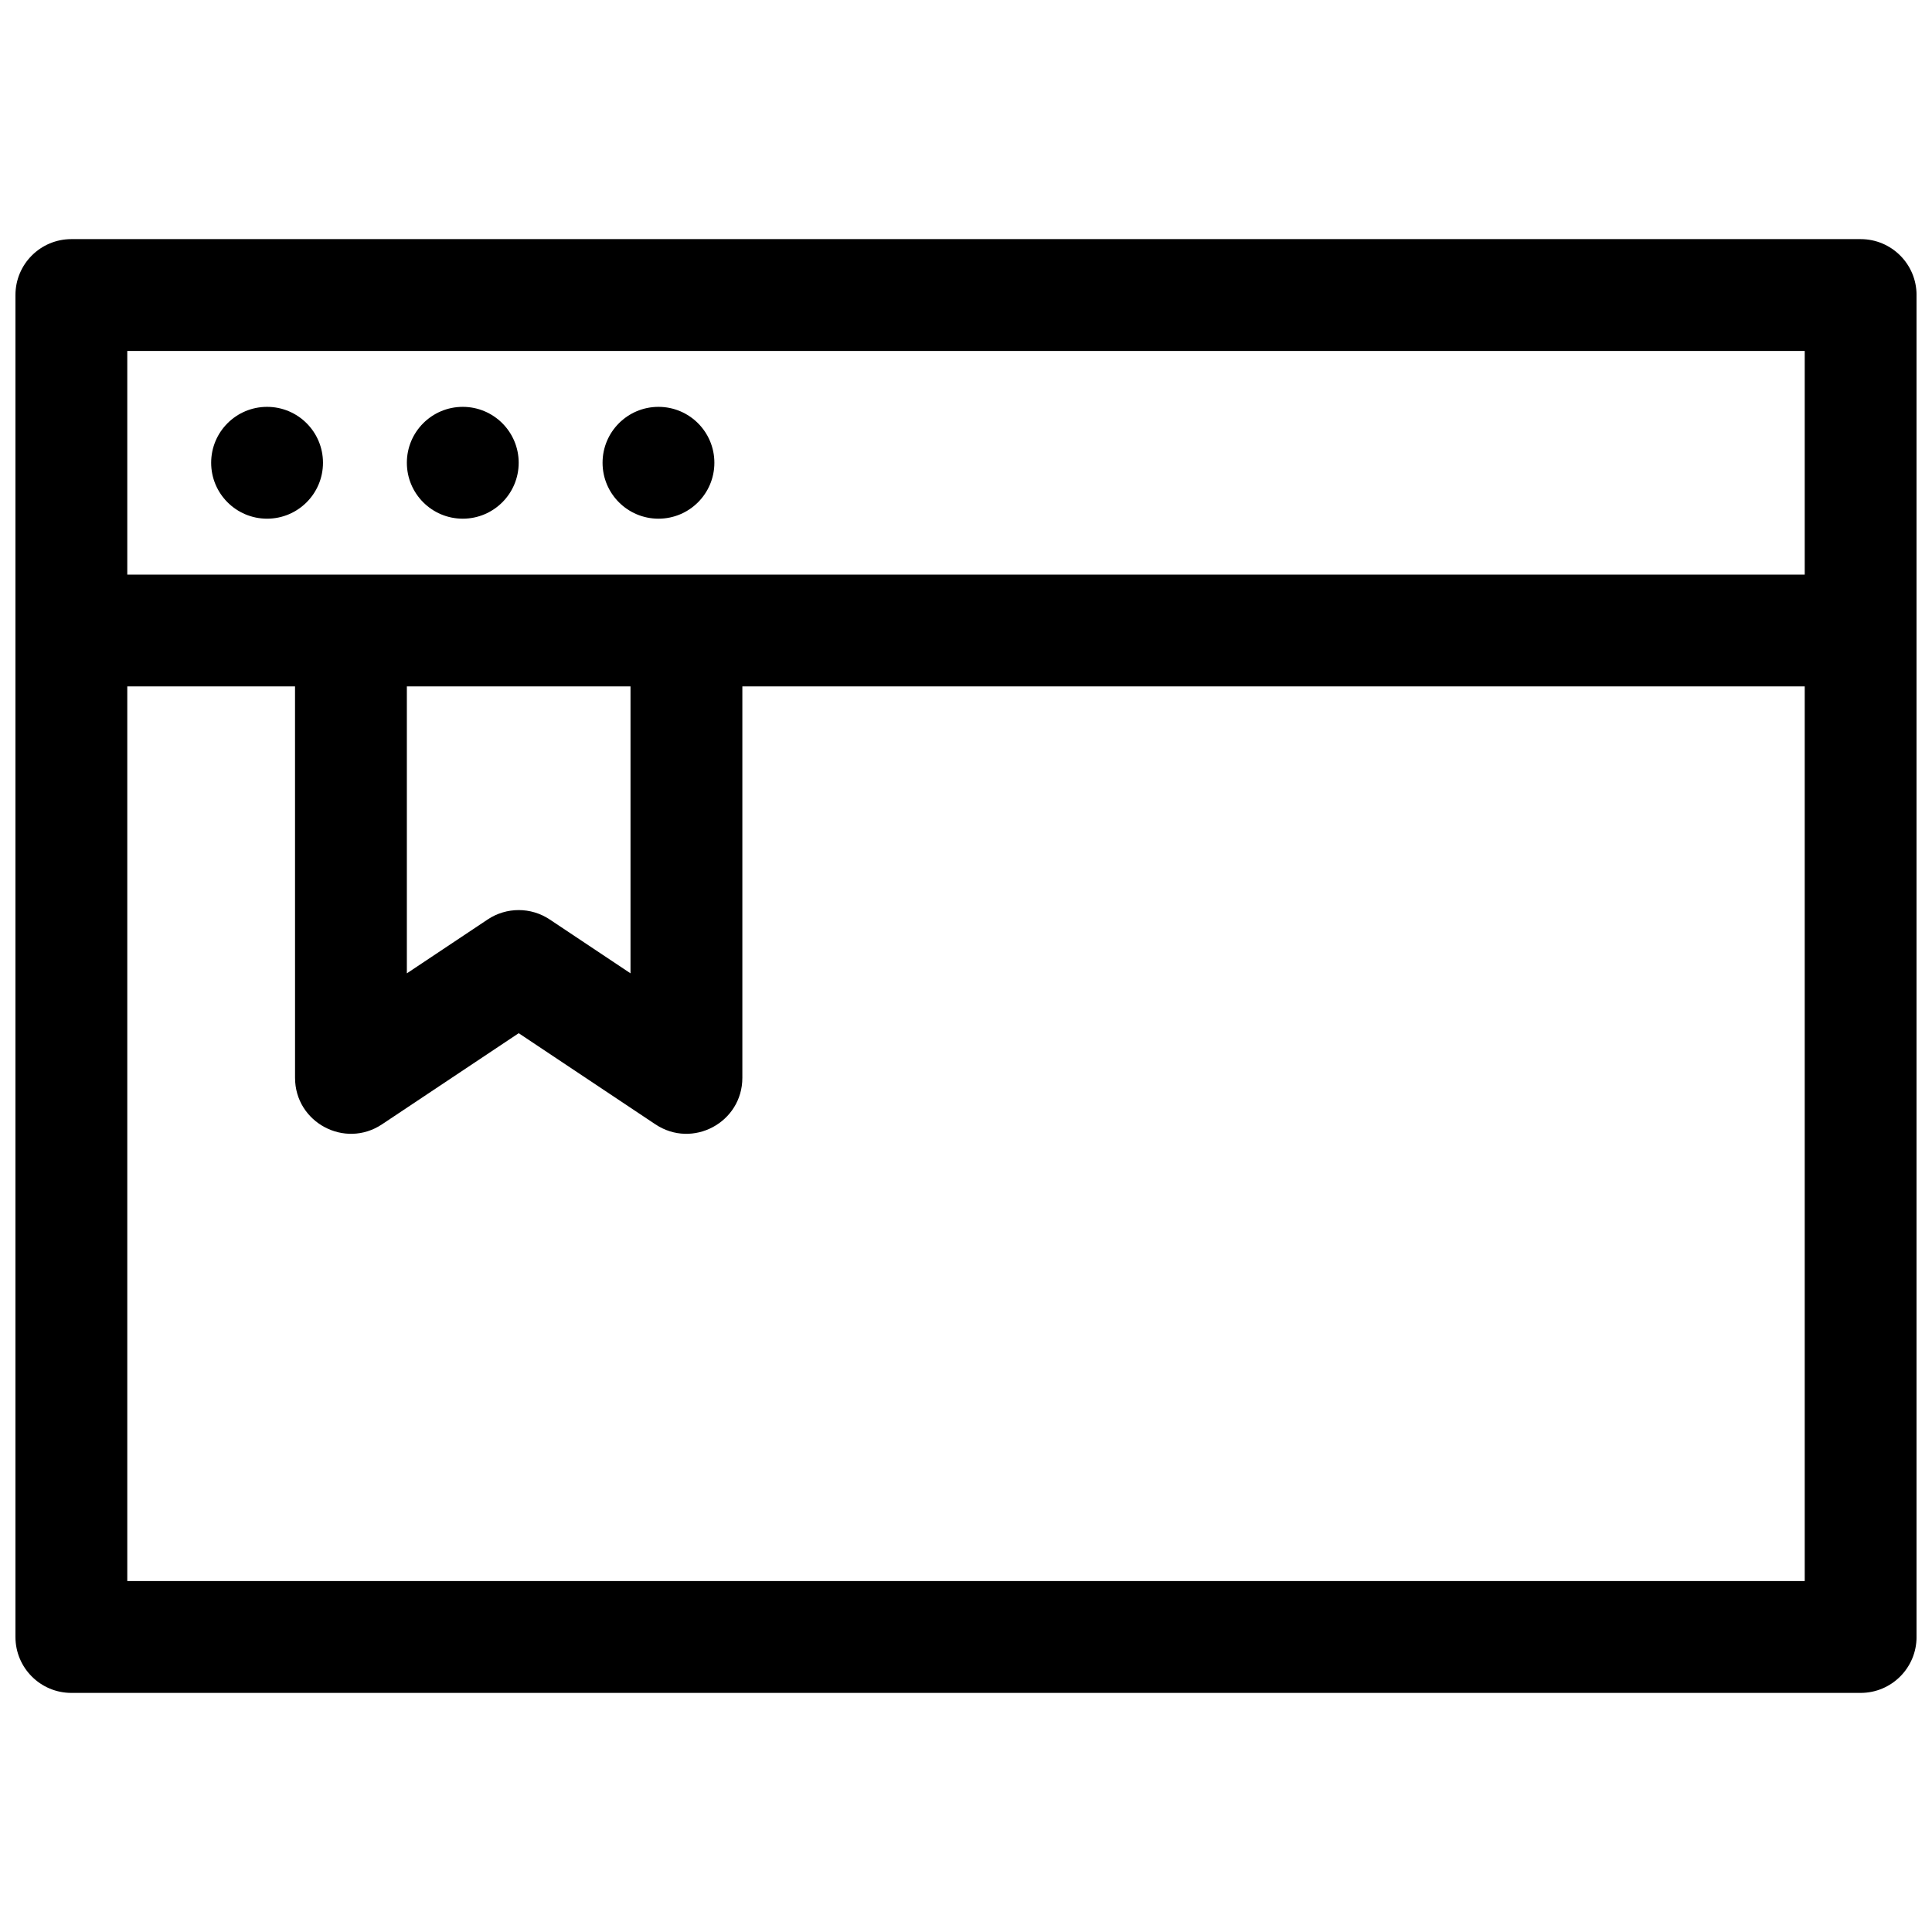 <?xml version="1.0" encoding="UTF-8"?>
<!-- Uploaded to: ICON Repo, www.svgrepo.com, Generator: ICON Repo Mixer Tools -->
<svg width="800px" height="800px" version="1.1" viewBox="144 144 512 512" xmlns="http://www.w3.org/2000/svg">
 <defs>
  <clipPath id="a">
   <path d="m148.09 207h503.81v386h-503.81z"/>
  </clipPath>
 </defs>
 <g clip-path="url(#a)">
  <path d="m162.91 207.37h474.18c8.184 0 14.816 6.633 14.816 14.816v355.63c0 8.184-6.633 14.82-14.816 14.82h-474.18c-8.184 0-14.816-6.637-14.816-14.82v-355.63c0-8.184 6.633-14.816 14.816-14.816zm88.91 118.54v76.035l21.414-14.277c4.981-3.316 11.465-3.316 16.441 0l21.414 14.277v-76.035zm-74.09-29.637h444.54v-59.273h-444.54zm44.453 29.637h-44.453v237.09h444.54v-237.09h-281.54v103.72c0 11.836-13.191 18.895-23.039 12.332l-36.23-24.156-36.234 24.156c-9.848 6.562-23.039-0.496-23.039-12.332zm-7.41-44.453c-8.184 0-14.816-6.637-14.816-14.82 0-8.184 6.633-14.816 14.816-14.816 8.184 0 14.82 6.633 14.82 14.816 0 8.184-6.637 14.82-14.82 14.82zm51.863 0c-8.184 0-14.816-6.637-14.816-14.82 0-8.184 6.633-14.816 14.816-14.816 8.184 0 14.82 6.633 14.82 14.816 0 8.184-6.637 14.82-14.82 14.82zm51.863 0c-8.184 0-14.816-6.637-14.816-14.82 0-8.184 6.633-14.816 14.816-14.816s14.816 6.633 14.816 14.816c0 8.184-6.633 14.82-14.816 14.82z" fill-rule="evenodd"/>
 </g>
</svg>